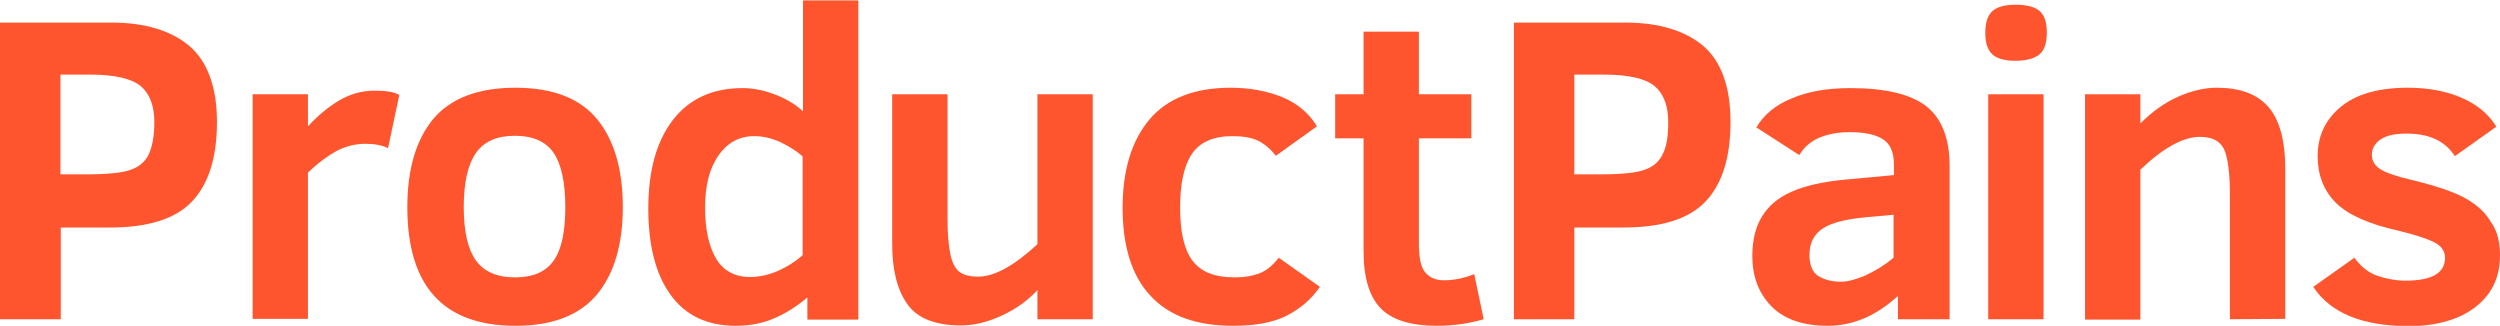 <?xml version="1.0" encoding="utf-8"?>
<!-- Generator: Adobe Illustrator 18.1.1, SVG Export Plug-In . SVG Version: 6.00 Build 0)  -->
<svg version="1.1" id="Layer_1" xmlns="http://www.w3.org/2000/svg" xmlns:xlink="http://www.w3.org/1999/xlink" x="0px" y="0px"
	 viewBox="318 -19.5 686.8 89.5" enable-background="new 318 -19.5 686.8 89.5" xml:space="preserve">
<g>
	<path fill="#FF552E" d="M377.6,14c0,9.8-2.3,17.1-6.9,21.9c-4.6,4.8-12.1,7.1-22.5,7.1h-13.5v25.2H318v-81.5h30.6
		c9.2,0,16.4,2.2,21.4,6.4C375-2.6,377.6,4.4,377.6,14z M360.4,14.1c0-4.6-1.3-7.9-3.8-10c-2.5-2-7.1-3.1-13.7-3.1h-8.3v27.4h6.8
		c6.1,0,10.3-0.4,12.6-1.3c2.3-0.8,4-2.3,4.9-4.3S360.4,18,360.4,14.1z"/>
	<path fill="#FF552E" d="M424.6,21.2c-1.6-0.8-3.7-1.2-6.2-1.2c-2.8,0-5.5,0.7-8,2c-2.5,1.4-5.1,3.3-7.8,5.9v40.2h-15.2V6.4h15.2
		v8.8c2.6-2.8,5.4-5.2,8.4-7c3-1.8,6.3-2.8,10-2.8c3.1,0,5.4,0.4,6.7,1.2L424.6,21.2z"/>
	<path fill="#FF552E" d="M489.1,37.4c0,10.3-2.4,18.3-7.1,24c-4.8,5.7-12.2,8.6-22.4,8.6c-19.8,0-29.7-10.9-29.7-32.6
		c0-10.4,2.4-18.5,7.1-24.2c4.8-5.7,12.3-8.6,22.6-8.6c10.2,0,17.7,2.9,22.4,8.6C486.7,18.9,489.1,27,489.1,37.4z M473.3,37.4
		c0-6.8-1.1-11.8-3.2-14.9c-2.1-3.1-5.7-4.7-10.7-4.7c-4.9,0-8.5,1.6-10.7,4.8c-2.2,3.2-3.3,8.1-3.3,14.8c0,6.6,1.1,11.5,3.3,14.6
		c2.2,3.1,5.8,4.7,10.8,4.7c4.9,0,8.4-1.5,10.6-4.6C472.3,49,473.3,44.1,473.3,37.4z"/>
	<path fill="#FF552E" d="M539.8,68.2v-6c-2.8,2.4-5.8,4.3-9,5.7s-6.7,2.1-10.7,2.1c-7.8,0-13.7-2.8-17.8-8.4
		c-4.1-5.6-6.2-13.5-6.2-23.8c0-10.5,2.3-18.6,6.8-24.4c4.5-5.8,10.9-8.7,19.1-8.7c2.9,0,5.9,0.6,9,1.8c3.1,1.2,5.6,2.7,7.6,4.6
		v-30.5h15.2v87.7H539.8z M538.5,23.5c-1.6-1.5-3.6-2.7-6-3.9c-2.4-1.1-4.8-1.7-7.3-1.7c-4.1,0-7.4,1.8-9.8,5.3
		c-2.5,3.5-3.7,8.3-3.7,14.3c0,5.9,1,10.6,3,14c2,3.4,5.2,5.1,9.4,5.1c2.5,0,5.1-0.6,7.7-1.7c2.6-1.2,4.8-2.6,6.7-4.3V23.5z"/>
	<path fill="#FF552E" d="M603,68.2v-8c-2.7,2.9-5.9,5.2-9.8,7c-3.9,1.8-7.6,2.7-11.2,2.7c-7,0-11.9-1.9-14.7-5.8
		c-2.8-3.9-4.2-9.4-4.2-16.5V6.4h15.2v34c0,4.4,0.3,7.7,0.8,10c0.5,2.3,1.3,3.9,2.5,4.8c1.2,0.9,2.9,1.3,5.1,1.3
		c4.5,0,9.9-3,16.3-8.9V6.4h15.2v61.8L603,68.2L603,68.2z"/>
	<path fill="#FF552E" d="M680.6,59.3c-2.4,3.5-5.5,6.1-9.3,8s-8.7,2.7-14.6,2.7c-10,0-17.5-2.7-22.6-8.2c-5.1-5.4-7.7-13.5-7.7-24.2
		c0-10.4,2.5-18.5,7.4-24.3c4.9-5.8,12.4-8.7,22.3-8.7c5.3,0,10,0.9,14.2,2.6c4.1,1.7,7.3,4.4,9.5,8l-11.3,8.1
		c-1.4-1.8-3-3.2-4.8-4.1c-1.8-0.9-4.2-1.3-7.1-1.3c-5.2,0-8.9,1.6-11.1,4.8s-3.3,8.1-3.3,14.8c0,6.7,1.1,11.6,3.4,14.6
		c2.3,3.1,6.1,4.6,11.6,4.6c2.4,0,4.5-0.3,6.5-1c2-0.7,3.8-2.1,5.6-4.4L680.6,59.3z"/>
	<path fill="#FF552E" d="M725.6,68.2c-4.1,1.2-8.4,1.8-12.9,1.8c-7.1,0-12.3-1.6-15.4-4.8c-3.1-3.2-4.7-8.4-4.7-15.7v-31h-7.8V6.4
		h7.8v-17.2h15.2V6.4h14.4v12.1h-14.4v29.1c0,3.8,0.6,6.5,1.8,7.8c1.2,1.4,2.9,2.1,5.1,2.1c2.8,0,5.6-0.6,8.3-1.7L725.6,68.2z"/>
	<path fill="#FF552E" d="M793.4,14c0,9.8-2.3,17.1-6.9,21.9c-4.6,4.8-12.1,7.1-22.5,7.1h-13.5v25.2h-16.6v-81.5h30.6
		c9.2,0,16.4,2.2,21.4,6.4C790.9-2.6,793.4,4.4,793.4,14z M776.3,14.1c0-4.6-1.3-7.9-3.8-10c-2.5-2-7.1-3.1-13.7-3.1h-8.3v27.4h6.8
		c6.1,0,10.3-0.4,12.6-1.3c2.3-0.8,4-2.3,4.9-4.3C775.8,20.9,776.3,18,776.3,14.1z"/>
	<path fill="#FF552E" d="M839.4,68.2v-6.4c-6,5.5-12.4,8.2-19.3,8.2c-6.8,0-12-1.8-15.5-5.4c-3.5-3.6-5.2-8.2-5.2-13.8
		c0-4.4,0.9-8,2.7-10.9c1.8-2.9,4.4-5.1,8-6.7c3.5-1.6,8.6-2.8,15.2-3.4l13-1.2v-2.8c0-3.5-1-5.8-3.1-7.1c-2.1-1.3-5.1-1.9-9.1-1.9
		c-3.3,0-6.1,0.6-8.5,1.6c-2.4,1.1-4.1,2.7-5.3,4.7l-11.8-7.6c2.1-3.5,5.3-6.2,9.8-8c4.4-1.9,9.8-2.8,16.1-2.8
		c9.6,0,16.6,1.7,20.8,5c4.3,3.4,6.4,8.9,6.4,16.5v42L839.4,68.2L839.4,68.2z M838.2,39.5l-7.7,0.7c-5.5,0.5-9.4,1.5-11.8,3.1
		c-2.4,1.6-3.6,4-3.6,7.2c0,2.8,0.8,4.8,2.4,5.8c1.6,1,3.7,1.6,6.2,1.6c1.8,0,4.1-0.6,6.7-1.7c2.6-1.2,5.3-2.8,7.8-4.9L838.2,39.5
		L838.2,39.5z"/>
	<path fill="#FF552E" d="M880.3-10.5c0,2.9-0.7,4.9-2.1,6c-1.4,1.1-3.6,1.7-6.5,1.7c-3.2,0-5.4-0.7-6.6-2c-1.2-1.3-1.7-3.2-1.7-5.7
		c0-2.7,0.6-4.7,1.9-5.9c1.3-1.2,3.4-1.8,6.4-1.8c3.1,0,5.3,0.6,6.6,1.7C879.7-15.3,880.3-13.3,880.3-10.5z M864.2,68.2V6.4h15.2
		v61.8L864.2,68.2L864.2,68.2z"/>
	<path fill="#FF552E" d="M930.6,68.2v-34c0-6.4-0.6-10.7-1.7-12.9c-1.2-2.2-3.3-3.2-6.6-3.2c-4.5,0-10,3-16.3,9v41.2h-15.2V6.4H906
		v8c3.2-3.2,6.7-5.7,10.3-7.3s7.2-2.5,10.7-2.5c6.3,0,11,1.7,14.1,5.2c3.1,3.5,4.7,9.2,4.7,17.1v41.2L930.6,68.2L930.6,68.2z"/>
	<path fill="#FF552E" d="M1004.8,50.6c0,4.1-1,7.6-3.1,10.5c-2.1,2.9-5,5.1-8.8,6.7c-3.8,1.5-8.1,2.3-13,2.3
		c-12.9,0-21.7-3.6-26.4-10.8l11.3-8c1.8,2.5,4,4.2,6.4,5c2.4,0.8,5,1.3,7.7,1.3c7.2,0,10.8-2.1,10.8-6.3c0-1.8-1-3.3-3.1-4.3
		c-2-1-5.2-2-9.6-3.1c-8.2-1.8-14-4.4-17.3-7.7c-3.3-3.3-5-7.6-5-12.8c0-5.5,2.1-10,6.3-13.5c4.2-3.5,10.3-5.3,18.5-5.3
		c5.5,0,10.4,0.9,14.6,2.7c4.2,1.8,7.5,4.4,9.7,8l-11.4,8.1c-2.7-4.2-7.1-6.2-13.3-6.2c-3.1,0-5.5,0.5-7.1,1.6
		c-1.6,1.1-2.4,2.5-2.4,4.2c0,1.6,0.7,2.9,2.2,3.9c1.5,1,4.3,2,8.6,3c7,1.7,12,3.4,15.1,5.2c3,1.7,5.3,3.8,6.8,6.4
		C1004,43.8,1004.8,46.9,1004.8,50.6z"/>
</g>
</svg>

